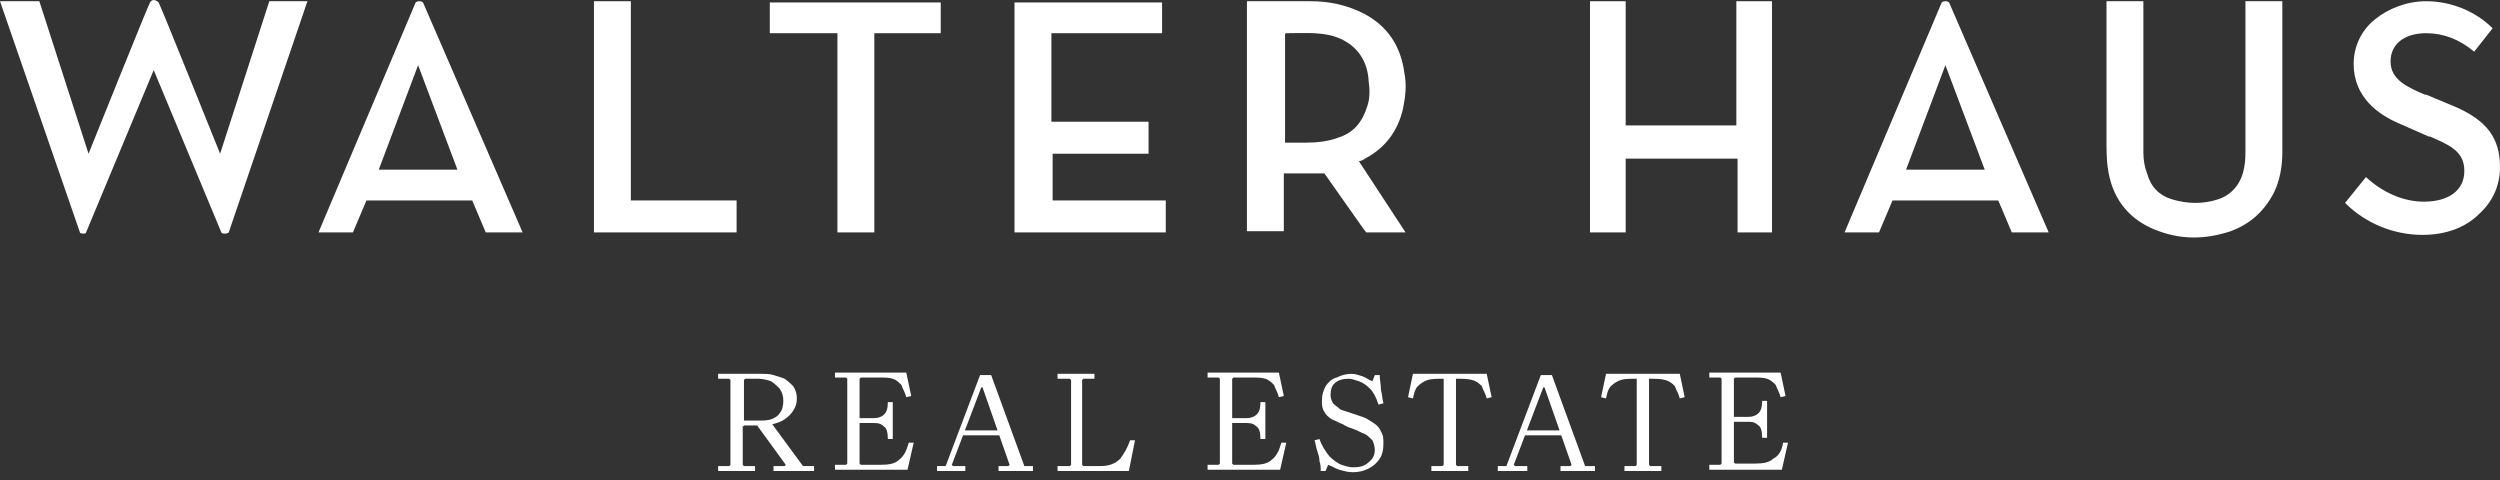 <svg width="250" height="48" viewBox="0 0 250 48" fill="none" xmlns="http://www.w3.org/2000/svg">
<rect x="0" y="0" width="250" height="48" fill="#333333" stroke="none"/>
<g clip-path="url(#clip0_33_2)">
<path d="M128.382 17.339V23.119H124.693V0.123C124.939 0.123 125.062 0.123 125.307 0.123C127.275 0.123 129.12 0.123 131.087 0.123C132.932 0.123 134.653 0.492 136.375 1.353C138.711 2.582 140.064 4.55 140.433 7.255C140.679 8.485 140.556 9.592 140.31 10.821C139.818 13.035 138.588 14.757 136.498 15.863C136.375 15.986 136.006 16.109 136.006 16.109H135.883L140.556 23.241H139.203H136.621L136.252 22.75L132.44 17.339M128.505 14.265C129.243 14.265 129.857 14.265 130.595 14.265C131.702 14.265 132.809 14.142 133.792 13.773C135.391 13.281 136.252 12.174 136.744 10.575C136.99 9.838 136.99 8.977 136.867 8.116C136.744 5.78 135.391 4.181 133.178 3.566C131.702 3.197 130.103 3.32 128.628 3.32C128.628 3.32 128.505 3.32 128.505 3.443V14.265Z" fill="white"/>
<path d="M214.338 15.248C214.338 15.986 214.461 16.724 214.707 17.339C215.076 18.692 215.937 19.552 217.167 19.921C218.765 20.413 220.364 20.413 221.84 19.921C223.315 19.429 224.176 18.2 224.422 16.724C224.545 16.109 224.545 15.494 224.545 14.88C224.545 10.33 224.545 1.107 224.545 1.107V0.123H228.234V0.861C228.234 5.657 228.234 10.453 228.234 15.248C228.234 16.601 227.988 18.077 227.373 19.306C226.39 21.151 225.037 22.381 223.069 23.119C220.487 23.979 218.027 23.979 215.568 22.996C212.74 21.889 211.141 19.675 210.772 16.724C210.649 15.986 210.649 14.511 210.649 14.511V1.107V0.123H214.338V15.248Z" fill="white"/>
<path d="M101.451 0.246H116.208V3.32H105.14V12.174H114.855V15.371H105.263V20.044H116.577V23.241H101.451V0.246Z" fill="white"/>
<path d="M76.98 0.246H94.073V3.32H87.432V23.241H83.743V3.32H76.98V0.246Z" fill="white"/>
<path d="M59.395 0.123V23.241H73.66V20.044H63.084V0.123H59.395Z" fill="white"/>
<path d="M159.001 0.123H162.568V12.543H173.635V0.123H177.201V23.241H173.758V15.863H162.568V23.241H159.001V0.123Z" fill="white"/>
<path d="M242.253 23.488C239.425 23.488 236.596 22.381 234.506 20.29L236.596 17.708C238.318 19.306 240.408 20.167 242.376 20.167C244.835 20.167 246.434 19.061 246.434 17.093C246.434 15.125 244.958 14.511 242.991 13.65H242.868L239.793 12.297C237.826 11.436 235.366 9.715 235.366 6.394C235.366 4.673 236.104 3.074 237.457 1.968C238.81 0.861 240.654 0.123 242.622 0.123C245.081 0.123 247.541 1.107 249.262 2.828L247.418 5.165C245.942 3.935 244.343 3.32 242.622 3.32C240.408 3.32 239.056 4.427 239.056 6.149C239.056 7.993 240.777 8.731 242.499 9.469H242.622L245.573 10.698C248.647 12.051 250 13.773 250 16.724C250 18.569 249.262 20.167 247.91 21.397C246.557 22.75 244.589 23.488 242.253 23.488Z" fill="white"/>
<path d="M42.302 0.246C42.302 0.246 42.179 0.123 41.933 0.123C41.687 0.123 41.564 0.246 41.564 0.246L31.849 23.241H35.293L36.645 20.044H47.221L48.574 23.241H52.263L42.302 0.246ZM37.875 16.97L41.81 6.517L45.745 16.97H37.875Z" fill="white"/>
<path d="M194.909 0.246C194.909 0.246 194.786 0.123 194.54 0.123C194.294 0.123 194.171 0.246 194.171 0.246L184.456 23.241H187.9L189.252 20.044H199.828L201.18 23.241H204.87L194.909 0.246ZM190.605 16.97L194.54 6.517L198.475 16.97H190.605Z" fill="white"/>
<path d="M26.931 0.123L22.012 15.371C22.012 15.371 15.986 0.369 15.863 0.246C15.617 0 15.371 0 15.371 0C15.371 0 15.125 0 15.002 0.246C14.88 0.369 8.854 15.371 8.854 15.371L3.935 0.123H0L7.993 23.241C7.993 23.241 7.993 23.364 8.362 23.364C8.608 23.364 8.608 23.241 8.608 23.241L15.371 7.009L22.135 23.241C22.135 23.241 22.135 23.364 22.504 23.364C22.75 23.364 22.873 23.241 22.873 23.241L30.743 0.123H26.931Z" fill="white"/>
<path d="M76.119 37.383C76.488 37.383 76.98 37.383 77.349 37.506C77.718 37.629 78.21 37.752 78.455 37.875C78.824 38.121 79.07 38.367 79.316 38.613C79.562 38.982 79.685 39.351 79.685 39.843C79.685 40.334 79.562 40.703 79.316 41.072C79.07 41.441 78.824 41.687 78.455 41.933C78.087 42.179 77.718 42.302 77.226 42.425C76.857 42.548 76.365 42.548 75.996 42.548H73.66L74.274 41.933V46.483L74.397 46.606H75.504V47.098H71.815V46.606H72.922L73.045 46.483V37.998L72.922 37.875H71.815V37.383H76.119ZM74.397 42.671L73.782 42.056H75.873C76.365 42.056 76.734 42.056 77.103 41.933C77.472 41.81 77.841 41.564 77.964 41.318C78.21 41.072 78.332 40.58 78.332 40.089C78.332 39.597 78.21 39.228 77.964 38.859C77.718 38.613 77.472 38.367 77.103 38.121C76.734 37.998 76.242 37.875 75.873 37.875H74.52L74.397 37.998V42.671ZM77.349 47.098V46.606H78.455L78.578 46.483L75.627 42.425H77.226L80.3 46.606H81.407V47.098H77.349Z" fill="white"/>
<path d="M90.876 44.27H91.368L90.753 46.975H83.497V46.483H84.604L84.727 46.36V37.875L84.604 37.752H83.497V37.26H90.63L91.121 39.597L90.63 39.72C90.507 39.228 90.261 38.859 90.138 38.49C89.892 38.244 89.646 37.998 89.277 37.875C88.908 37.752 88.416 37.752 87.924 37.752H86.08L85.957 37.875V41.81H85.342H87.432C87.801 41.81 88.17 41.687 88.416 41.441C88.662 41.195 88.785 40.826 88.785 40.212H89.277V43.901H88.785C88.785 43.286 88.662 42.794 88.416 42.671C88.17 42.425 87.924 42.302 87.432 42.302H85.342L85.957 42.056V46.36L86.08 46.483H88.047C88.908 46.483 89.523 46.36 89.892 45.991C90.384 45.622 90.63 45.13 90.876 44.27Z" fill="white"/>
<path d="M93.704 47.098V46.606H94.565L98.008 37.506H99.115L102.435 46.606H103.296V47.098H99.853V46.606H100.836L100.959 46.483L98.254 38.736H98.131L95.18 46.483L95.302 46.606H96.532V47.098H93.704ZM95.917 43.655V43.04H100.221V43.532H95.917V43.655Z" fill="white"/>
<path d="M113.01 44.024H113.502L112.887 47.098H105.755V46.606H106.985L107.108 46.483V37.998L106.985 37.875H105.755V37.383H109.444V37.875H108.337L108.214 37.998V46.483L108.337 46.606H110.059C110.92 46.606 111.535 46.36 112.027 45.868C112.395 45.376 112.764 44.761 113.01 44.024Z" fill="white"/>
<path d="M128.136 44.27H128.628L128.013 46.975H120.758V46.483H121.864L121.987 46.36V37.875L121.864 37.752H120.758V37.26H127.89L128.382 39.597L127.89 39.72C127.767 39.228 127.521 38.859 127.398 38.49C127.152 38.244 126.906 37.998 126.537 37.875C126.168 37.752 125.676 37.752 125.184 37.752H123.34L123.217 37.875V41.81H122.602H124.693C125.061 41.81 125.43 41.687 125.676 41.441C125.922 41.195 126.045 40.826 126.045 40.212H126.537V43.901H126.045C126.045 43.286 125.922 42.794 125.676 42.671C125.43 42.425 125.184 42.302 124.693 42.302H122.602L123.217 42.056V46.36L123.34 46.483H125.307C126.168 46.483 126.783 46.36 127.152 45.991C127.644 45.622 127.89 45.13 128.136 44.27Z" fill="white"/>
<path d="M133.055 39.474C133.055 39.843 133.178 40.089 133.301 40.334C133.547 40.58 133.792 40.703 134.038 40.949C134.407 41.072 134.776 41.195 135.145 41.318C135.514 41.441 135.883 41.564 136.252 41.687C136.621 41.81 136.99 42.056 137.359 42.302C137.728 42.548 137.973 42.794 138.096 43.163C138.342 43.532 138.342 43.901 138.342 44.392C138.342 45.007 138.219 45.499 137.973 45.868C137.728 46.237 137.359 46.606 136.867 46.852C136.375 47.098 135.883 47.221 135.268 47.221C134.776 47.221 134.407 47.098 133.915 46.975C133.547 46.852 133.178 46.606 132.809 46.483L132.563 47.098H132.071C132.071 46.729 132.071 46.483 131.948 46.114C131.948 45.745 131.825 45.376 131.702 45.007C131.579 44.639 131.579 44.392 131.456 44.024L131.948 43.901C132.194 44.639 132.563 45.13 132.932 45.622C133.301 45.991 133.792 46.36 134.161 46.483C134.53 46.606 134.899 46.729 135.268 46.729C135.514 46.729 135.883 46.729 136.252 46.606C136.621 46.483 136.867 46.237 137.113 45.991C137.359 45.745 137.482 45.376 137.482 45.007C137.482 44.639 137.359 44.27 137.236 44.024C136.99 43.778 136.744 43.532 136.498 43.409C136.129 43.286 135.76 43.04 135.391 42.917C135.022 42.794 134.653 42.671 134.284 42.425C133.915 42.302 133.547 42.056 133.178 41.933C132.809 41.687 132.563 41.441 132.44 41.195C132.194 40.826 132.194 40.458 132.194 40.089C132.194 39.474 132.317 39.105 132.563 38.613C132.809 38.244 133.178 37.875 133.669 37.752C134.161 37.506 134.653 37.383 135.145 37.383C135.514 37.383 135.883 37.506 136.252 37.629C136.621 37.752 136.867 37.998 137.236 38.121L137.482 37.506H137.973C137.973 37.998 138.096 38.49 138.096 38.982C138.219 39.474 138.219 39.843 138.342 40.334L137.85 40.458C137.605 39.72 137.359 39.228 136.99 38.859C136.621 38.49 136.252 38.244 135.883 38.121C135.514 37.998 135.145 37.875 134.899 37.875C134.284 37.875 133.792 37.998 133.424 38.367C133.178 38.613 133.055 38.982 133.055 39.474Z" fill="white"/>
<path d="M148.672 37.383L149.164 39.72L148.672 39.843C148.549 39.351 148.303 38.982 148.18 38.613C147.934 38.367 147.688 38.121 147.196 37.998C146.827 37.875 146.213 37.875 145.598 37.875V46.483L145.721 46.606H146.827V47.098H143.138V46.606H144.245L144.368 46.483V37.875C143.753 37.875 143.138 37.875 142.769 37.998C142.4 38.121 142.032 38.367 141.786 38.613C141.54 38.859 141.417 39.228 141.294 39.843L140.802 39.72L141.294 37.383H148.672Z" fill="white"/>
<path d="M149.779 47.098V46.606H150.64L154.083 37.506H155.189L158.51 46.606H159.493V47.098H156.05V46.606H157.034L157.157 46.483L154.452 38.736H154.329L151.377 46.483L151.5 46.606H152.73V47.098H149.779ZM152.115 43.655V43.04H156.419V43.532H152.115V43.655Z" fill="white"/>
<path d="M167.978 37.383L168.47 39.72L167.978 39.843C167.855 39.351 167.61 38.982 167.487 38.613C167.241 38.367 166.995 38.121 166.503 37.998C166.134 37.875 165.519 37.875 164.904 37.875V46.483L165.027 46.606H166.134V47.098H162.445V46.606H163.551L163.674 46.483V37.875C163.06 37.875 162.445 37.875 162.076 37.998C161.707 38.121 161.338 38.367 161.092 38.613C160.846 38.859 160.723 39.228 160.6 39.843L160.108 39.72L160.6 37.383H167.978Z" fill="white"/>
<path d="M178.308 44.27H178.8L178.185 46.975H170.93V46.483H172.036L172.159 46.36V37.875L172.036 37.752H170.93V37.26H178.062L178.554 39.597L178.062 39.72C177.939 39.228 177.693 38.859 177.57 38.49C177.324 38.244 177.078 37.998 176.709 37.875C176.34 37.752 175.848 37.752 175.357 37.752H173.512L173.389 37.875V41.81L172.774 41.687H174.865C175.234 41.687 175.603 41.564 175.848 41.318C176.094 41.072 176.217 40.703 176.217 40.089H176.709V43.778H176.217C176.217 43.163 176.094 42.671 175.848 42.548C175.603 42.302 175.357 42.179 174.865 42.179H172.774L173.389 41.933V46.237L173.512 46.36H175.48C176.34 46.36 176.955 46.237 177.324 45.868C177.816 45.622 178.185 45.13 178.308 44.27Z" fill="white"/>
</g>
<defs>
<clipPath id="clip0_33_2">
<rect width="250" height="48" fill="white"/>
</clipPath>
</defs>
</svg>
